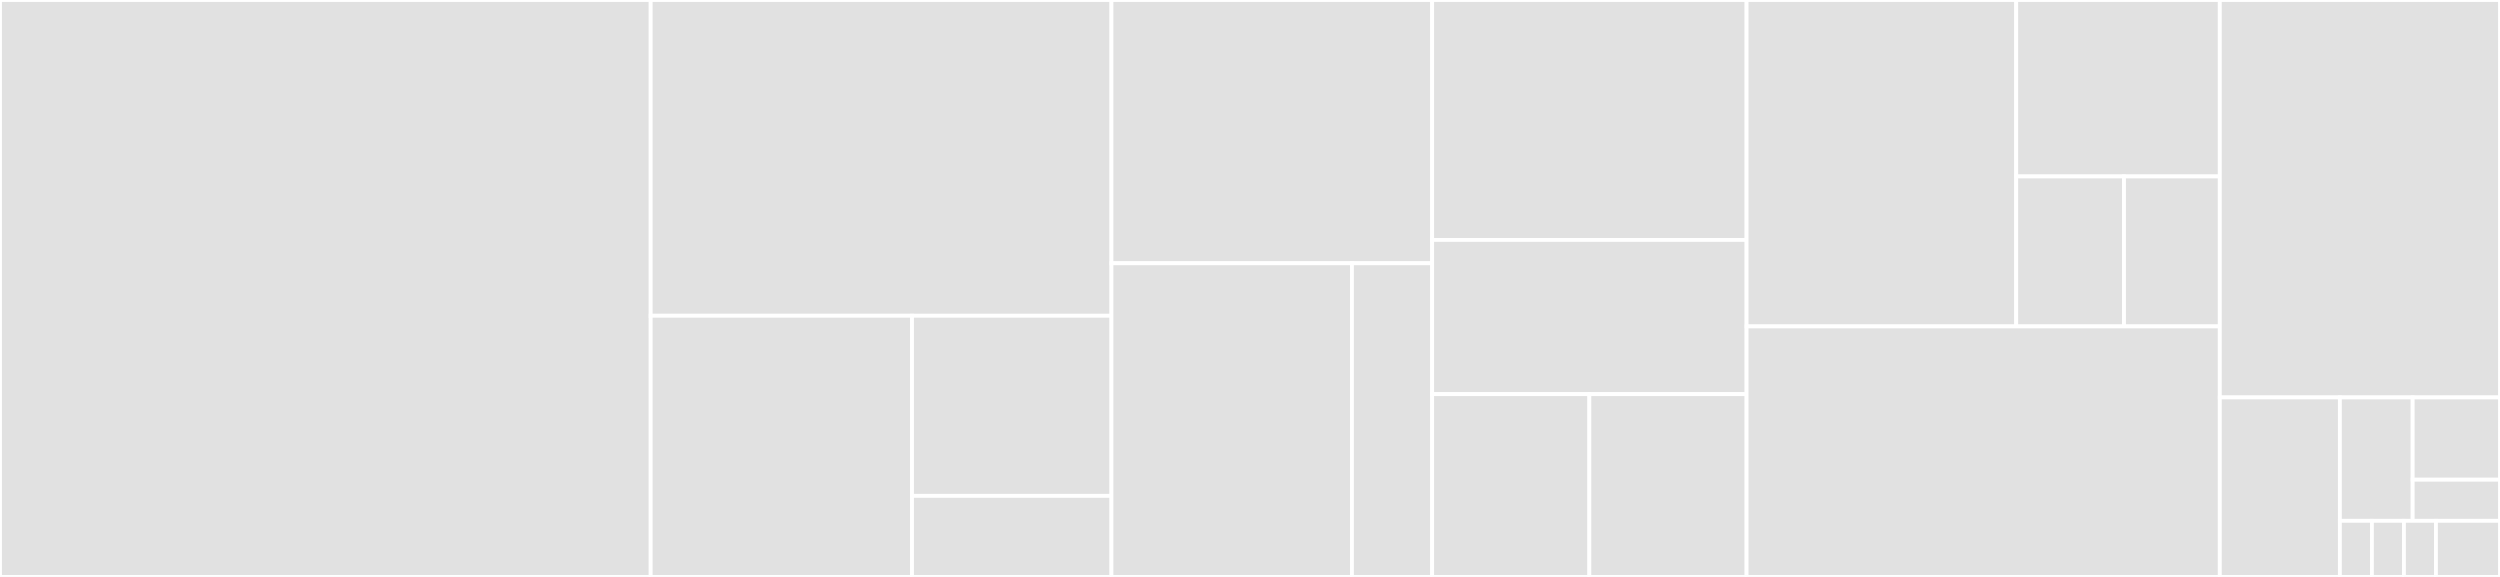 <svg baseProfile="full" width="650" height="150" viewBox="0 0 650 150" version="1.1"
xmlns="http://www.w3.org/2000/svg" xmlns:ev="http://www.w3.org/2001/xml-events"
xmlns:xlink="http://www.w3.org/1999/xlink">

<rect x="0" y="0" width="650" height="150" fill="#333333" stroke="none"/>

<style>rect.s{mask:url(#mask);}</style>
<defs>
  <pattern id="white" width="4" height="4" patternUnits="userSpaceOnUse" patternTransform="rotate(45)">
    <rect width="2" height="2" transform="translate(0,0)" fill="white"></rect>
  </pattern>
  <mask id="mask">
    <rect x="0" y="0" width="100%" height="100%" fill="url(#white)"></rect>
  </mask>
</defs>

<rect x="0" y="0" width="169.178" height="150.0" fill="#e1e1e1" stroke="white" stroke-width="1" class=" tooltipped" data-content="Table.tsx"><title>Table.tsx</title></rect>
<rect x="169.178" y="0" width="119.801" height="82.095" fill="#e1e1e1" stroke="white" stroke-width="1" class=" tooltipped" data-content="hooks/useColumns.tsx"><title>hooks/useColumns.tsx</title></rect>
<rect x="169.178" y="82.095" width="67.947" height="67.905" fill="#e1e1e1" stroke="white" stroke-width="1" class=" tooltipped" data-content="hooks/useFrame.ts"><title>hooks/useFrame.ts</title></rect>
<rect x="237.125" y="82.095" width="51.854" height="46.831" fill="#e1e1e1" stroke="white" stroke-width="1" class=" tooltipped" data-content="hooks/useStickyOffsets.ts"><title>hooks/useStickyOffsets.ts</title></rect>
<rect x="237.125" y="128.926" width="51.854" height="21.074" fill="#e1e1e1" stroke="white" stroke-width="1" class=" tooltipped" data-content="hooks/useSticky.ts"><title>hooks/useSticky.ts</title></rect>
<rect x="288.979" y="0" width="83.375" height="68.447" fill="#e1e1e1" stroke="white" stroke-width="1" class=" tooltipped" data-content="Header/FixedHeader.tsx"><title>Header/FixedHeader.tsx</title></rect>
<rect x="288.979" y="68.447" width="62.531" height="81.553" fill="#e1e1e1" stroke="white" stroke-width="1" class=" tooltipped" data-content="Header/Header.tsx"><title>Header/Header.tsx</title></rect>
<rect x="351.51" y="68.447" width="20.844" height="81.553" fill="#e1e1e1" stroke="white" stroke-width="1" class=" tooltipped" data-content="Header/HeaderRow.tsx"><title>Header/HeaderRow.tsx</title></rect>
<rect x="372.354" y="0" width="81.756" height="62.376" fill="#e1e1e1" stroke="white" stroke-width="1" class=" tooltipped" data-content="utils/valueUtil.tsx"><title>utils/valueUtil.tsx</title></rect>
<rect x="372.354" y="62.376" width="81.756" height="40.099" fill="#e1e1e1" stroke="white" stroke-width="1" class=" tooltipped" data-content="utils/fixUtil.ts"><title>utils/fixUtil.ts</title></rect>
<rect x="372.354" y="102.475" width="40.878" height="47.525" fill="#e1e1e1" stroke="white" stroke-width="1" class=" tooltipped" data-content="utils/legacyUtil.ts"><title>utils/legacyUtil.ts</title></rect>
<rect x="413.232" y="102.475" width="40.878" height="47.525" fill="#e1e1e1" stroke="white" stroke-width="1" class=" tooltipped" data-content="utils/expandUtil.tsx"><title>utils/expandUtil.tsx</title></rect>
<rect x="454.11" y="0" width="70.103" height="84.868" fill="#e1e1e1" stroke="white" stroke-width="1" class=" tooltipped" data-content="Body/BodyRow.tsx"><title>Body/BodyRow.tsx</title></rect>
<rect x="524.213" y="0" width="52.935" height="45.875" fill="#e1e1e1" stroke="white" stroke-width="1" class=" tooltipped" data-content="Body/index.tsx"><title>Body/index.tsx</title></rect>
<rect x="524.213" y="45.875" width="28.025" height="38.994" fill="#e1e1e1" stroke="white" stroke-width="1" class=" tooltipped" data-content="Body/ExpandedRow.tsx"><title>Body/ExpandedRow.tsx</title></rect>
<rect x="552.238" y="45.875" width="24.911" height="38.994" fill="#e1e1e1" stroke="white" stroke-width="1" class=" tooltipped" data-content="Body/MeasureCell.tsx"><title>Body/MeasureCell.tsx</title></rect>
<rect x="454.11" y="84.868" width="123.039" height="65.132" fill="#e1e1e1" stroke="white" stroke-width="1" class=" tooltipped" data-content="stickyScrollBar.tsx"><title>stickyScrollBar.tsx</title></rect>
<rect x="577.148" y="0" width="72.852" height="103.333" fill="#e1e1e1" stroke="white" stroke-width="1" class=" tooltipped" data-content="Cell/index.tsx"><title>Cell/index.tsx</title></rect>
<rect x="577.148" y="103.333" width="31.222" height="46.667" fill="#e1e1e1" stroke="white" stroke-width="1" class=" tooltipped" data-content="ColGroup.tsx"><title>ColGroup.tsx</title></rect>
<rect x="608.37" y="103.333" width="18.923" height="32.083" fill="#e1e1e1" stroke="white" stroke-width="1" class=" tooltipped" data-content="Footer/Cell.tsx"><title>Footer/Cell.tsx</title></rect>
<rect x="627.293" y="103.333" width="22.707" height="21.389" fill="#e1e1e1" stroke="white" stroke-width="1" class=" tooltipped" data-content="Footer/index.tsx"><title>Footer/index.tsx</title></rect>
<rect x="627.293" y="124.722" width="22.707" height="10.694" fill="#e1e1e1" stroke="white" stroke-width="1" class=" tooltipped" data-content="Footer/Row.tsx"><title>Footer/Row.tsx</title></rect>
<rect x="608.37" y="135.417" width="8.326" height="14.583" fill="#e1e1e1" stroke="white" stroke-width="1" class=" tooltipped" data-content="context/BodyContext.tsx"><title>context/BodyContext.tsx</title></rect>
<rect x="616.696" y="135.417" width="8.326" height="14.583" fill="#e1e1e1" stroke="white" stroke-width="1" class=" tooltipped" data-content="context/TableContext.tsx"><title>context/TableContext.tsx</title></rect>
<rect x="625.022" y="135.417" width="8.326" height="14.583" fill="#e1e1e1" stroke="white" stroke-width="1" class=" tooltipped" data-content="context/ResizeContext.tsx"><title>context/ResizeContext.tsx</title></rect>
<rect x="633.348" y="135.417" width="16.652" height="14.583" fill="#e1e1e1" stroke="white" stroke-width="1" class=" tooltipped" data-content="Panel/index.tsx"><title>Panel/index.tsx</title></rect>
</svg>